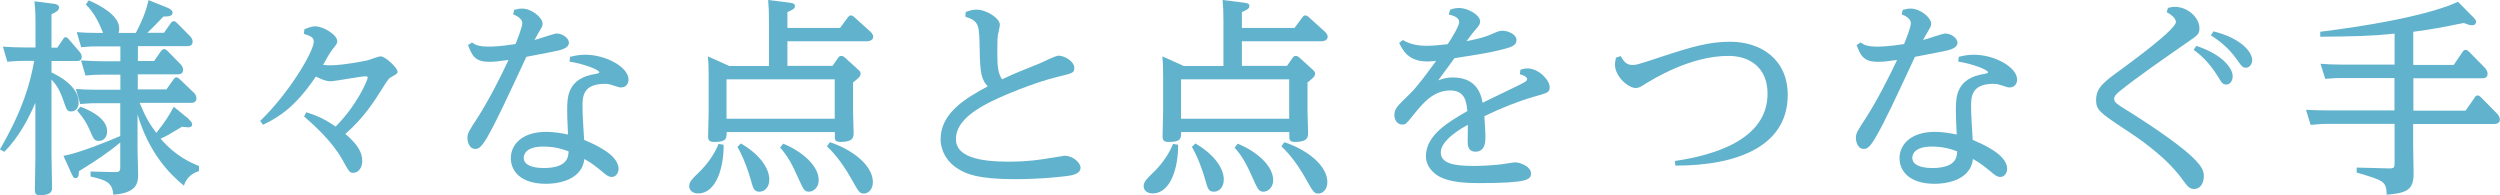 <?xml version="1.0" encoding="UTF-8"?><svg xmlns="http://www.w3.org/2000/svg" viewBox="0 0 215.58 16.84"><defs><style>.d{fill:#61b2cc;}</style></defs><g id="a"/><g id="b"><g id="c"><g><path class="d" d="M0,12.87c1.98-3.42,2.59-5.64,2.95-7.62h-.92c-.4,0-.79,.02-1.4,.07l-.38-1.3c.5,.04,1.08,.07,1.8,.07h1.01V1.87c0-.85-.05-1.44-.09-1.76l1.71,.22c.16,.02,.41,.09,.41,.32,0,.25-.25,.4-.65,.58v2.88h.5l.49-.72c.05-.09,.11-.18,.22-.18s.2,.07,.25,.14l.95,1.1c.05,.05,.2,.25,.2,.45,0,.36-.31,.36-.45,.36h-2.16v.99c.14,.07,2.34,1.01,2.34,2.57,0,.77-.56,.79-.63,.79-.34,0-.4-.09-.68-.94-.32-.92-.59-1.33-1.03-1.82v6.5c0,.45,.05,2.41,.05,2.81,0,.25,0,.67-1.03,.67-.4,0-.45-.13-.45-.52s.04-2.3,.04-2.68v-4.77c-.52,1.21-1.37,2.93-2.68,4.23l-.38-.22Zm16.28-2.57c.07,.05,.29,.23,.29,.43,0,.25-.29,.25-.36,.25-.09,0-.43-.04-.52-.05-1.08,.65-1.31,.79-1.84,1.03,1.35,1.57,2.67,2.09,3.31,2.36v.43c-.85,.25-1.19,.88-1.3,1.26-1.24-1.01-3.01-2.81-4-6.14v2.94c0,.34,.05,1.87,.05,2.18,0,.72-.02,1.64-2.14,1.8-.07-1.12-.74-1.28-1.96-1.57v-.43l2.02,.05c.45,.02,.54-.05,.54-.43v-2.12c-1.06,.88-1.98,1.49-3.57,2.48,0,.27,0,.59-.29,.59-.11,0-.18-.04-.32-.34l-.72-1.58c1.37-.25,3.73-1.21,4.9-1.71v-2.83h-2.03c-.38,0-.63,0-1.42,.07l-.38-1.3c.4,.04,1.1,.07,1.82,.07h2.02v-1.3h-1.59c-.49,0-.9,.02-1.42,.07l-.38-1.3c.4,.02,1.1,.07,1.82,.07h1.57v-1.28h-1.96c-.38,0-.63,0-1.42,.07l-.38-1.3c.38,.04,1.1,.07,1.82,.07h.45c-.29-.72-.72-1.73-1.49-2.45l.25-.36c.95,.41,2.63,1.28,2.63,2.43,0,.13-.02,.29-.05,.38h1.48c.76-1.44,.97-2.27,1.1-2.83l1.62,.65c.13,.05,.45,.2,.45,.43,0,.32-.34,.32-.79,.34-.47,.49-1.17,1.21-1.39,1.4h1.44l.58-.83c.05-.07,.16-.18,.27-.18,.07,0,.14,.04,.27,.16l1.12,1.13c.11,.11,.23,.29,.23,.47,0,.4-.34,.4-.49,.4h-4.23v1.28h1.4l.59-.85c.05-.07,.16-.18,.27-.18,.09,0,.16,.04,.29,.16l1.13,1.15c.05,.05,.22,.25,.22,.47,0,.4-.34,.4-.49,.4h-3.42v1.3h2.47l.61-.86c.07-.11,.16-.18,.27-.18,.07,0,.14,.04,.27,.16l1.22,1.17c.07,.05,.22,.27,.22,.47,0,.4-.36,.4-.49,.4h-4.41c.54,1.3,.88,1.85,1.44,2.59,.81-1.03,1.04-1.42,1.51-2.25l1.3,1.06Zm-9.36-1.1c.4,.14,2.32,.86,2.32,2.12,0,.49-.29,.83-.7,.83s-.45-.11-.85-1.04c-.27-.61-.58-1.04-1.04-1.58l.27-.32Z"/><path class="d" d="M22.43,10.43c2.47-2.36,4.63-5.98,4.63-6.86,0-.34-.31-.49-.86-.65l.05-.4c.41-.16,.65-.25,.94-.25,.67,0,1.89,.72,1.89,1.28,0,.2-.04,.25-.45,.76-.16,.18-.67,1.1-.77,1.28,.25,.04,.49,.04,.74,.04,1.03-.02,2.74-.34,3.1-.43,.18-.05,.95-.34,1.12-.34,.41,0,1.46,.99,1.46,1.31,0,.14,0,.18-.5,.45-.27,.14-.32,.23-.81,1.01-.68,1.08-1.62,2.56-3.19,3.92,.97,.83,1.46,1.53,1.46,2.32,0,.65-.38,1.03-.77,1.03-.32,0-.34-.04-.97-1.17-.88-1.58-2.5-3.01-3.28-3.69l.2-.36c.99,.32,1.66,.63,2.52,1.24,1.91-1.93,2.77-4.05,2.77-4.23,0-.11-.13-.11-.2-.11-.38,0-2.67,.43-3.01,.43-.43,0-.95-.25-1.26-.41-1.75,2.59-3.15,3.49-4.56,4.16l-.23-.32Z"/><path class="d" d="M44.34,.85c.29-.07,.45-.11,.67-.11,.88,0,1.78,.81,1.78,1.3,0,.2-.04,.27-.43,.92l-.27,.49c.31-.07,1.69-.56,1.91-.56,.52,0,1.06,.41,1.06,.79,0,.43-.56,.59-.92,.68-.2,.04-.92,.2-2.75,.54-1.75,3.75-2.56,5.51-3.38,6.95-.58,.99-.83,.99-1.03,.99-.54,0-.67-.65-.67-.95,0-.4,.09-.54,.88-1.75,.97-1.51,2.05-3.64,2.66-4.97-1.04,.14-1.21,.16-1.67,.16-1.26,0-1.49-.59-1.82-1.44l.34-.23c.25,.18,.52,.36,1.46,.36,.11,0,.95,0,2.29-.22,.04-.09,.59-1.42,.59-1.8,0-.43-.56-.67-.79-.76l.09-.4Zm4.83,4.05c.47-.11,.77-.18,1.3-.18,1.8,0,3.73,1.08,3.73,2.14,0,.31-.18,.68-.65,.68-.14,0-.2-.02-.76-.2-.31-.11-.5-.11-.63-.11-1.93,0-1.93,1.15-1.93,1.98,0,.68,.09,1.98,.14,2.85,.7,.31,2.97,1.22,2.97,2.5,0,.38-.25,.7-.59,.7-.29,0-.5-.2-.7-.36-.74-.61-.99-.81-1.66-1.19-.23,2.03-2.72,2.14-3.3,2.14-2.23,0-3.04-1.13-3.04-2.21,0-1.13,.92-2.27,3.06-2.27,.61,0,1.31,.11,1.87,.23-.07-1.51-.07-1.64-.07-2.12,0-1.06,0-2.75,2.48-3.11,.09-.02,.29-.05,.29-.14,0-.2-1.24-.7-2.57-.92l.05-.41Zm-2.34,7.74c-1.33,0-1.67,.56-1.67,.97,0,.85,1.39,.88,1.71,.88,2.11,0,2.14-.99,2.16-1.44-.49-.18-1.15-.41-2.2-.41Z"/><path class="d" d="M62.4,12.48c.02,2-.65,4.2-2.2,4.2-.52,0-.77-.32-.77-.63,0-.38,.32-.68,.68-1.03,1.12-1.04,1.64-2.07,1.85-2.61l.43,.07Zm3.91-6.79V1.87c0-.86-.02-1.28-.07-1.87l1.84,.23c.23,.04,.47,.05,.47,.29s-.27,.36-.65,.52v1.37h4.54l.68-.92c.11-.13,.16-.16,.25-.16,.11,0,.22,.07,.29,.14l1.35,1.22c.07,.05,.29,.27,.29,.47,0,.4-.5,.4-.63,.4h-6.77v2.12h3.89l.49-.7c.07-.11,.16-.16,.27-.16,.09,0,.2,.05,.27,.11l1.19,1.08c.16,.14,.2,.23,.2,.34,0,.2-.09,.32-.65,.76v2.52c0,.27,.05,1.53,.05,1.82,0,.34,0,.79-1.13,.79-.49,0-.49-.23-.49-.47v-.38h-9.33c0,.54,0,.85-1.06,.85-.45,0-.54-.16-.54-.5,0-.29,.05-1.75,.05-2.09v-2.79c0-.52,0-1.42-.07-2l1.85,.83h3.42Zm-3.66,1.15v3.4h9.33v-3.4h-9.33Zm1.24,5.53c1.85,1.08,2.45,2.32,2.45,3.1,0,.72-.43,1.06-.86,1.06-.47,0-.54-.32-.74-1.03-.16-.61-.63-1.96-1.15-2.83l.31-.31Zm3.65,.02c1.6,.65,3.06,1.89,3.06,3.15,0,.58-.41,.99-.85,.99-.38,0-.49-.23-.88-1.1-.54-1.22-.94-1.98-1.6-2.7l.27-.34Zm4.02-.13c2.03,.67,3.71,2.05,3.71,3.44,0,.68-.43,.99-.77,.99-.38,0-.45-.14-1.08-1.26-.94-1.67-1.76-2.48-2.11-2.81l.25-.36Z"/><path class="d" d="M83.28,1.03c.22-.07,.52-.2,.92-.2,.86,0,2.02,.74,2.02,1.31,0,.16-.16,.81-.18,.94-.02,.2-.04,.34-.04,1.46,0,1.22,.07,1.8,.41,2.3,1.04-.49,1.71-.76,3.24-1.37,.25-.11,1.37-.67,1.62-.67,.54,0,1.37,.5,1.37,1.06,0,.41-.13,.45-1.33,.74-2.3,.54-5.1,1.8-5.28,1.89-2.38,1.08-3.6,2.18-3.6,3.51,0,1.51,1.98,1.94,4.52,1.94,1.8,0,2.92-.2,3.6-.31,.13-.02,1.19-.2,1.24-.2,.79,0,1.39,.65,1.39,1.03,0,.56-.79,.67-1.19,.72-.14,.02-2.07,.27-4.47,.27-3.22,0-4.18-.47-4.77-.81-1.24-.7-1.64-1.82-1.64-2.63,0-2.25,2.11-3.51,4.07-4.57-.54-.54-.67-1.12-.7-3.15-.04-2.18-.04-2.45-1.24-2.86l.04-.41Z"/><path class="d" d="M101.59,12.48c.02,2-.65,4.2-2.2,4.2-.52,0-.77-.32-.77-.63,0-.38,.32-.68,.68-1.03,1.12-1.04,1.64-2.07,1.85-2.61l.43,.07Zm3.91-6.79V1.87c0-.86-.02-1.28-.07-1.87l1.84,.23c.23,.04,.47,.05,.47,.29s-.27,.36-.65,.52v1.37h4.54l.68-.92c.11-.13,.16-.16,.25-.16,.11,0,.22,.07,.29,.14l1.35,1.22c.07,.05,.29,.27,.29,.47,0,.4-.5,.4-.63,.4h-6.77v2.12h3.89l.49-.7c.07-.11,.16-.16,.27-.16,.09,0,.2,.05,.27,.11l1.19,1.08c.16,.14,.2,.23,.2,.34,0,.2-.09,.32-.65,.76v2.52c0,.27,.05,1.53,.05,1.82,0,.34,0,.79-1.13,.79-.49,0-.49-.23-.49-.47v-.38h-9.33c0,.54,0,.85-1.06,.85-.45,0-.54-.16-.54-.5,0-.29,.05-1.75,.05-2.09v-2.79c0-.52,0-1.42-.07-2l1.85,.83h3.42Zm-3.66,1.15v3.4h9.33v-3.4h-9.33Zm1.24,5.53c1.85,1.08,2.45,2.32,2.45,3.1,0,.72-.43,1.06-.86,1.06-.47,0-.54-.32-.74-1.03-.16-.61-.63-1.96-1.15-2.83l.31-.31Zm3.65,.02c1.6,.65,3.06,1.89,3.06,3.15,0,.58-.41,.99-.85,.99-.38,0-.49-.23-.88-1.1-.54-1.22-.94-1.98-1.6-2.7l.27-.34Zm4.02-.13c2.03,.67,3.71,2.05,3.71,3.44,0,.68-.43,.99-.77,.99-.38,0-.45-.14-1.08-1.26-.94-1.67-1.76-2.48-2.11-2.81l.25-.36Z"/><path class="d" d="M131.11,6.01c.18-.05,.36-.11,.59-.11,1.03,0,1.93,1.04,1.93,1.6,0,.47-.14,.5-1.42,.86-1.31,.38-2.75,.95-4.21,1.66,.09,1.37,.09,1.51,.09,1.82,0,.32,0,1.24-.85,1.24-.68,0-.68-.61-.68-.88,0-.23,.02-1.24,.02-1.44-.38,.2-2.34,1.28-2.34,2.38,0,.94,1.1,1.17,2.83,1.17,.52,0,1.84-.04,2.79-.2,.59-.09,.65-.11,.81-.11,.4,0,1.35,.36,1.35,.94,0,.54-.23,.85-4.5,.85-1.06,0-2.41-.07-3.28-.5-.67-.32-1.28-.97-1.28-1.82,0-1.84,1.98-2.97,3.57-3.89-.07-.72-.16-1.78-1.46-1.78-1.49,0-2.39,1.12-3.19,2.11-.63,.79-.67,.83-.97,.83-.41,0-.67-.4-.67-.79,0-.56,.2-.76,1.28-1.8,.7-.67,1.58-1.89,2.32-2.9-.23,.02-.5,.05-.76,.05-1.66,0-2.12-.99-2.43-1.6l.32-.25c.72,.45,1.6,.5,2.03,.5,.59,0,1.22-.07,1.84-.14,.31-.47,.99-1.55,.99-1.91,0-.4-.52-.56-.9-.65l.11-.4c.16-.07,.4-.16,.77-.16,.79,0,1.82,.61,1.82,1.15,0,.27-.09,.36-.49,.83-.11,.11-.36,.45-.68,.88,1.12-.22,1.69-.38,2.27-.65,.41-.18,.58-.25,.83-.25,.52,0,1.21,.34,1.21,.79,0,.52-.45,.63-1.44,.88-.97,.25-2.09,.41-3.91,.7-.22,.29-.29,.41-1.4,1.91,.47-.16,.76-.25,1.22-.25,1.85,0,2.41,1.08,2.61,2.18,.52-.27,2.9-1.39,3.37-1.64,.34-.18,.47-.27,.47-.38,0-.27-.49-.4-.63-.43l.05-.4Z"/><path class="d" d="M139.76,4.84c.2,.34,.43,.76,.97,.76,.36,0,.41,0,2.43-.67,2.72-.9,4.21-1.33,6.03-1.33,2.68,0,4.97,1.53,4.97,4.59,0,4.38-4.29,6.1-9.69,6.09l-.04-.4c3.37-.49,7.99-1.84,7.99-5.8,0-2.25-1.53-3.26-3.37-3.26-3.28,0-6.45,1.96-7.38,2.54-.18,.11-.38,.23-.61,.23-.67,0-1.8-1.01-1.8-2.03,0-.16,.05-.43,.09-.59l.4-.13Z"/><path class="d" d="M164.08,.85c.29-.07,.45-.11,.67-.11,.88,0,1.78,.81,1.78,1.3,0,.2-.04,.27-.43,.92l-.27,.49c.31-.07,1.69-.56,1.91-.56,.52,0,1.06,.41,1.06,.79,0,.43-.56,.59-.92,.68-.2,.04-.92,.2-2.75,.54-1.75,3.75-2.56,5.51-3.39,6.95-.58,.99-.83,.99-1.03,.99-.54,0-.67-.65-.67-.95,0-.4,.09-.54,.88-1.75,.97-1.51,2.05-3.64,2.67-4.97-1.04,.14-1.21,.16-1.67,.16-1.26,0-1.49-.59-1.82-1.44l.34-.23c.25,.18,.52,.36,1.46,.36,.11,0,.95,0,2.29-.22,.04-.09,.59-1.42,.59-1.8,0-.43-.56-.67-.79-.76l.09-.4Zm4.83,4.05c.47-.11,.77-.18,1.3-.18,1.8,0,3.73,1.08,3.73,2.14,0,.31-.18,.68-.65,.68-.14,0-.2-.02-.76-.2-.31-.11-.5-.11-.63-.11-1.93,0-1.93,1.15-1.93,1.98,0,.68,.09,1.98,.14,2.85,.7,.31,2.97,1.22,2.97,2.5,0,.38-.25,.7-.59,.7-.29,0-.5-.2-.7-.36-.74-.61-.99-.81-1.66-1.19-.23,2.03-2.72,2.14-3.29,2.14-2.23,0-3.04-1.13-3.04-2.21,0-1.13,.92-2.27,3.06-2.27,.61,0,1.31,.11,1.87,.23-.07-1.51-.07-1.64-.07-2.12,0-1.06,0-2.75,2.48-3.11,.09-.02,.29-.05,.29-.14,0-.2-1.24-.7-2.57-.92l.05-.41Zm-2.34,7.74c-1.33,0-1.67,.56-1.67,.97,0,.85,1.39,.88,1.71,.88,2.11,0,2.14-.99,2.16-1.44-.49-.18-1.15-.41-2.2-.41Z"/><path class="d" d="M186.95,.68c.16-.04,.4-.09,.59-.09,1.1,0,2.12,.92,2.12,1.84,0,.49-.11,.58-.94,1.15-2,1.39-4.45,3.08-5.89,4.25-.25,.2-.52,.43-.52,.68,0,.32,.14,.41,1.48,1.24,.29,.18,2.97,1.87,4.61,3.22,1.64,1.35,1.64,1.87,1.64,2.23,0,.61-.32,1.1-.83,1.1-.31,0-.52-.13-.9-.67-1.46-2.07-3.78-3.64-5.24-4.59-1.96-1.3-2.32-1.57-2.32-2.41,0-1.06,.68-1.57,2.09-2.59,1.04-.76,4.79-3.51,4.79-4.14,0-.41-.59-.74-.79-.85l.11-.38Zm2.45,3.28c2.34,.77,3.13,1.98,3.13,2.61,0,.45-.27,.72-.54,.72-.31,0-.4-.14-.74-.7-.81-1.31-1.57-1.91-2.09-2.3l.23-.32Zm1.46-1.26c2.45,.61,3.35,1.82,3.35,2.47,0,.38-.25,.67-.52,.67-.31,0-.38-.11-.77-.67-.81-1.15-1.69-1.75-2.27-2.12l.22-.34Z"/><path class="d" d="M208.11,5.6h3.48l.76-1.12c.07-.11,.14-.18,.27-.18,.11,0,.2,.07,.27,.14l1.4,1.42c.09,.11,.22,.29,.22,.49,0,.4-.34,.4-.49,.4h-5.91v2.79h4.5l.79-1.13c.07-.11,.11-.18,.25-.18,.11,0,.2,.07,.27,.14l1.42,1.44c.11,.13,.23,.31,.23,.5,0,.31-.27,.38-.49,.38h-6.99v1.76c0,.4,.04,2.16,.04,2.52,0,1.44-.63,1.67-2.32,1.82-.04-1.15-.2-1.21-2.59-1.91v-.43l2.75,.07c.49,.02,.52-.09,.52-.47v-3.37h-5.82c-.36,0-.68,.02-1.42,.09l-.4-1.3c.52,.02,1.08,.05,1.8,.05h5.83v-2.79h-4.57c-.36,0-.68,0-1.4,.07l-.41-1.3c.52,.04,1.1,.07,1.82,.07h4.57V2.9c-2.23,.23-3.46,.23-6.41,.27v-.43c8.57-1.08,11.33-2.32,11.87-2.59l1.39,1.4c.07,.07,.18,.22,.18,.32,0,.14-.09,.31-.36,.31-.2,0-.43-.09-.72-.2-1.84,.38-2.79,.56-4.34,.76v2.86Z"/></g></g></g></svg>